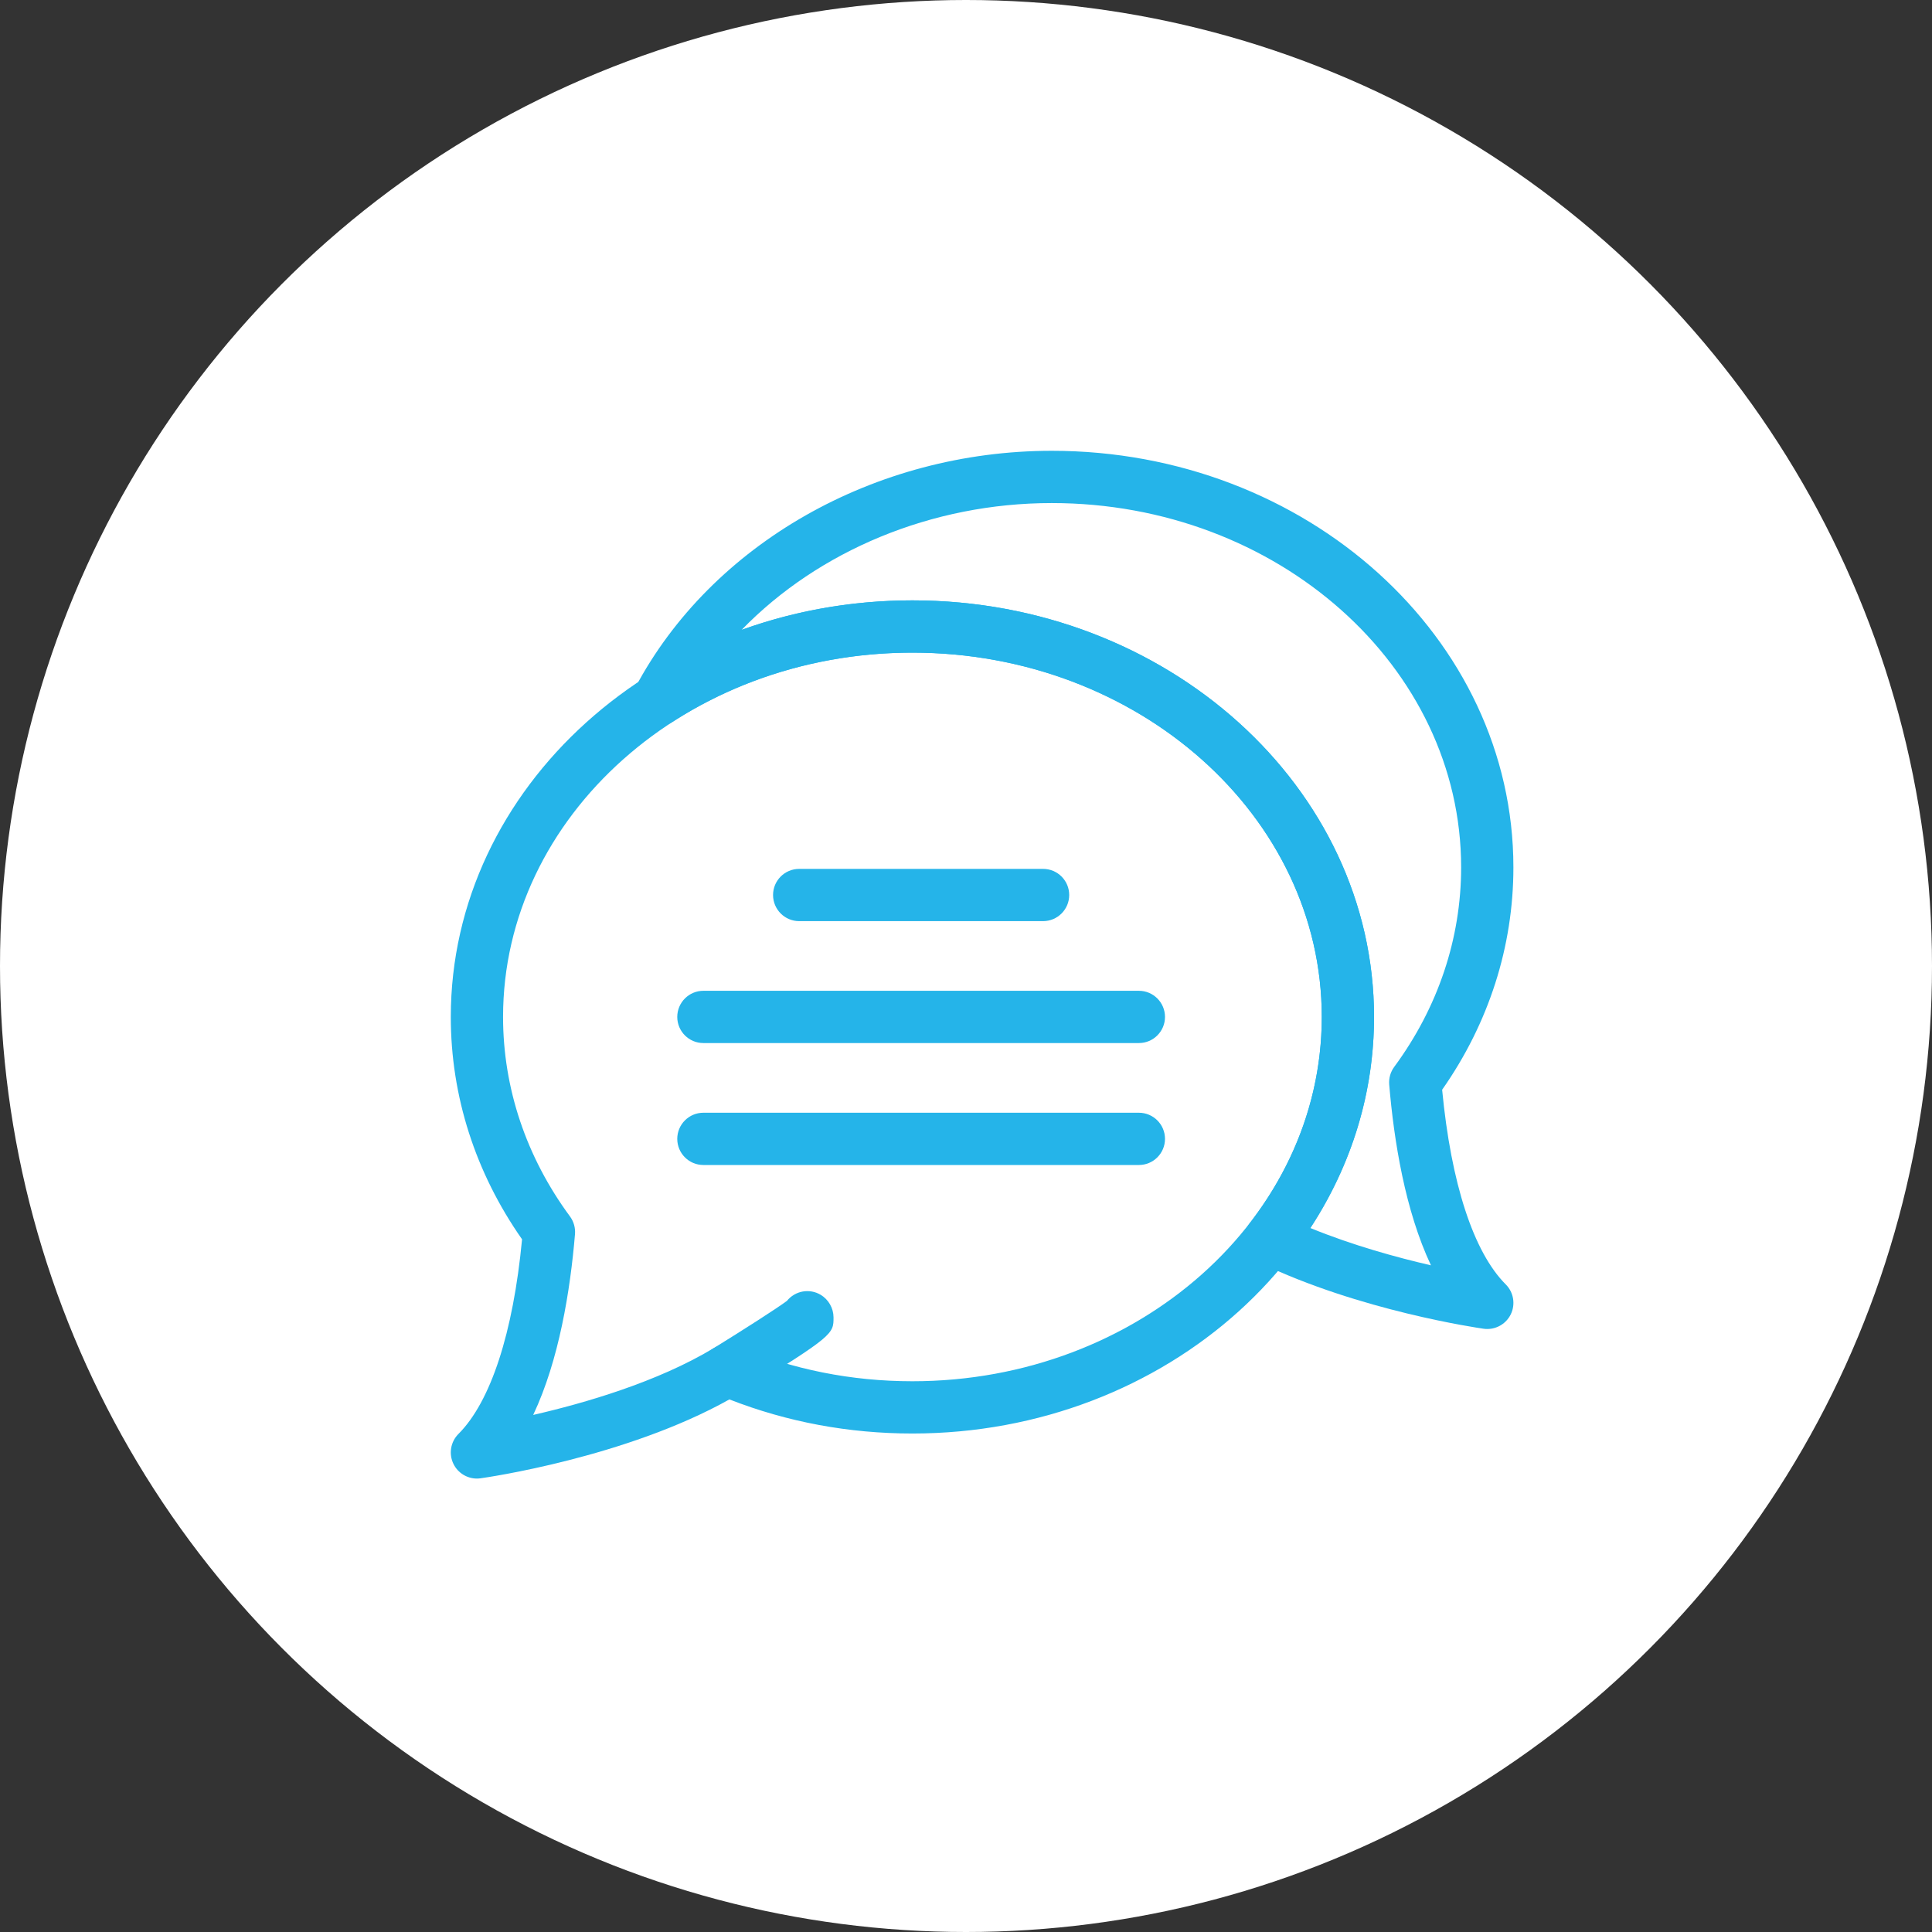 <svg xmlns="http://www.w3.org/2000/svg" width="60" height="60" viewBox="0 0 60 60">
  <rect x="0" y="0" width="60" height="60" fill="#333333" stroke="none"/>
  <g fill="none" fill-rule="evenodd">
    <circle cx="30" cy="30" r="30" fill="#FFFFFF"/>
    <g fill="#25B4E9" transform="translate(14 14)">
      <path d="M18.393 14.607L10.82 14.607C10.371 14.607 10.008 14.243 10.008 13.795 10.008 13.347 10.371 12.984 10.82 12.984L18.393 12.984C18.842 12.984 19.205 13.347 19.205 13.795 19.205 14.243 18.842 14.607 18.393 14.607M21.369 18.393L7.844 18.393C7.396 18.393 7.033 18.03 7.033 17.582 7.033 17.134 7.396 16.77 7.844 16.77L21.369 16.77C21.817 16.77 22.18 17.134 22.18 17.582 22.18 18.03 21.817 18.393 21.369 18.393M21.369 22.18L7.844 22.18C7.396 22.18 7.033 21.817 7.033 21.369 7.033 20.921 7.396 20.557 7.844 20.557L21.369 20.557C21.817 20.557 22.18 20.921 22.18 21.369 22.18 21.817 21.817 22.18 21.369 22.18"/>
      <path d="M14.336,6.268 C7.326,6.268 1.623,11.343 1.623,17.582 C1.623,19.791 2.342,21.934 3.701,23.777 C3.818,23.936 3.873,24.132 3.857,24.327 C3.711,26.072 3.363,28.239 2.559,29.942 C4.138,29.58 6.419,28.922 8.17,27.864 C8.393,27.73 8.665,27.711 8.904,27.811 C10.612,28.531 12.439,28.896 14.336,28.896 C21.346,28.896 27.049,23.821 27.049,17.582 C27.049,11.343 21.346,6.268 14.336,6.268 M0.811,31.918 C0.507,31.918 0.224,31.747 0.085,31.468 C-0.07,31.156 -0.009,30.78 0.237,30.533 C1.239,29.532 1.937,27.392 2.213,24.488 C0.764,22.42 0,20.04 0,17.582 C0,10.449 6.431,4.645 14.336,4.645 C22.241,4.645 28.672,10.449 28.672,17.582 C28.672,24.716 22.241,30.519 14.336,30.519 C12.361,30.519 10.451,30.163 8.652,29.46 C5.434,31.262 1.113,31.884 0.924,31.91 C0.886,31.915 0.849,31.918 0.811,31.918"/>
      <path d="M8.59,29.371 C8.318,29.371 8.052,29.234 7.899,28.985 C7.663,28.603 7.782,28.104 8.163,27.869 C9.071,27.308 10.144,26.622 10.44,26.399 C10.691,26.088 11.138,26.001 11.491,26.214 C11.733,26.361 11.884,26.627 11.886,26.91 C11.888,27.424 11.888,27.477 9.015,29.249 C8.883,29.332 8.736,29.371 8.59,29.371"/>
      <path d="M21.286,24.138 C22.603,24.677 23.973,25.052 25.03,25.296 C24.227,23.593 23.88,21.427 23.733,19.682 C23.717,19.486 23.772,19.291 23.889,19.133 C25.248,17.289 25.967,15.147 25.967,12.937 C25.967,6.699 20.264,1.623 13.254,1.623 C9.521,1.623 6.009,3.105 3.624,5.559 C5.297,4.957 7.088,4.645 8.926,4.645 C16.831,4.645 23.262,10.448 23.262,17.582 C23.262,19.907 22.582,22.154 21.286,24.138 M26.779,27.273 C26.741,27.273 26.704,27.271 26.665,27.265 C26.509,27.243 22.805,26.708 19.697,25.207 C19.477,25.1 19.316,24.9 19.261,24.662 C19.204,24.424 19.259,24.173 19.408,23.98 C20.868,22.09 21.639,19.877 21.639,17.582 C21.639,11.343 15.936,6.268 8.926,6.268 C6.231,6.268 3.654,7.012 1.474,8.419 C1.163,8.62 0.757,8.585 0.485,8.336 C0.213,8.086 0.144,7.684 0.317,7.357 C2.687,2.888 7.765,0 13.254,0 C21.159,0 27.59,5.803 27.59,12.937 C27.59,15.395 26.826,17.776 25.377,19.843 C25.654,22.747 26.351,24.887 27.352,25.888 C27.599,26.134 27.661,26.512 27.505,26.824 C27.366,27.102 27.083,27.273 26.779,27.273" transform="translate(5.41)"/>
    </g>
  </g>
</svg>
